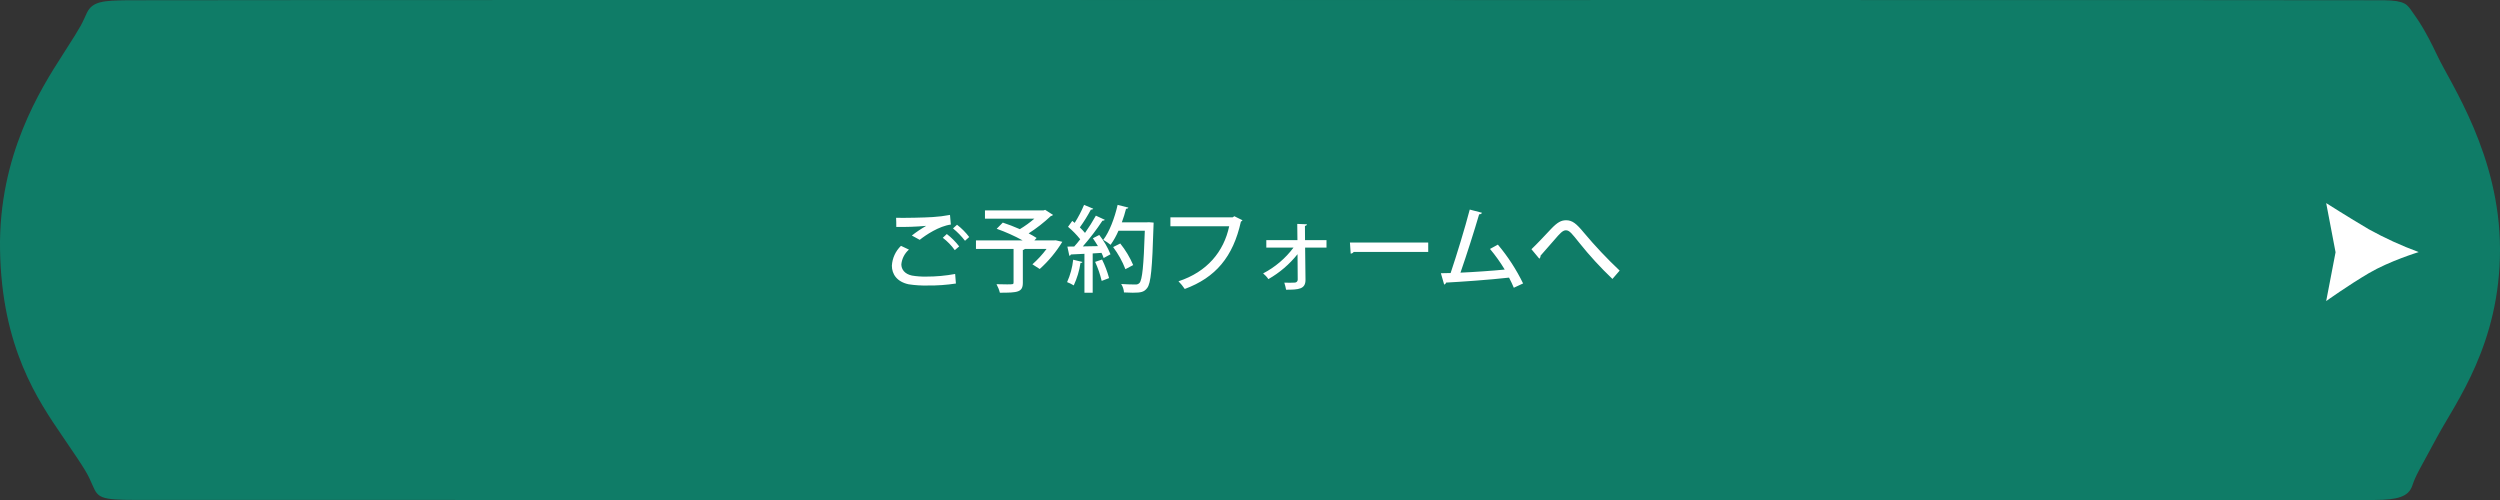 <?xml version="1.0" encoding="UTF-8"?>
<svg id="_レイヤー_1" data-name="レイヤー 1" xmlns="http://www.w3.org/2000/svg" width="800" height="160" viewBox="0 0 800 160">
  <rect x="0" y="0" width="800" height="160" fill="#333333" stroke="none"/>
  <defs>
    <style>
      .cls-1 {
        fill: #0f7c67;
      }

      .cls-1, .cls-2 {
        stroke-width: 0px;
      }

      .cls-2 {
        fill: #fff;
      }
    </style>
  </defs>
  <g id="_グループ_174" data-name="グループ 174">
    <path id="_パス_12" data-name="パス 12" class="cls-1" d="M762.91.08c-6.81-.1-414.66-.1-421.64,0-7.63.11-11.27.26-13.07,4.02s-.85,2.68-7.8,13.49-20.48,32.07-20,62.28c.5,31.28,12.08,48.18,20,59.77s7.98,11.92,9.66,15.78,2.47,4.57,13.86,4.57c0,0,408.67.05,416,0s10.81-1.04,12-4.55,2.18-4.91,8.08-15.83,20-29.52,20-59.74-15.81-53.07-20-61.96-6.48-11.85-8.08-14.14-2.2-3.59-9.01-3.69Z"/>
    <path id="_パス_2856" data-name="パス 2856" class="cls-1" d="M462.52.08C455.71-.03,47.86-.03,40.88.08c-7.63.11-11.27.26-13.07,4.02s-.85,2.68-7.8,13.49S-.47,49.64.01,79.86c.5,31.28,12.08,48.18,20,59.77s7.98,11.92,9.66,15.78,2.47,4.57,13.86,4.57c0,0,408.67.05,416,0s10.81-1.04,12-4.55,2.18-4.91,8.08-15.83,20-29.52,20-59.74-15.81-53.07-20-61.96-6.48-11.85-8.08-14.14-2.2-3.59-9.01-3.69Z"/>
    <path id="_パス_2857" data-name="パス 2857" class="cls-2" d="M294.31,76.75c1.89-1.53,6.21-4.41,9.96-4.89l-.27-3.09c-1.82.35-3.67.58-5.52.69-2.7.18-8.88.3-11.73.24.06.69.06,2.16.06,2.91,3.17.06,6.35-.05,9.51-.33v.03c-1.58.91-3.1,1.93-4.53,3.06l2.52,1.38ZM310.15,75.85c-1.12-1.48-2.43-2.8-3.9-3.93l-1.29,1.17c1.43,1.17,2.72,2.5,3.84,3.96l1.35-1.2ZM306.94,78.85c-1.14-1.49-2.47-2.82-3.96-3.96l-1.29,1.2c1.47,1.12,2.77,2.45,3.84,3.96l1.41-1.2ZM305.65,87.67c-3.06.57-6.16.85-9.27.84-1.53.03-3.05-.08-4.56-.33-2.34-.51-3.39-1.98-3.39-3.6.18-1.82,1.05-3.51,2.43-4.71l-2.55-1.2c-1.74,1.68-2.78,3.95-2.91,6.36,0,2.67,1.59,5.13,5.34,5.94,2.02.31,4.07.44,6.12.39,3.02.04,6.04-.18,9.03-.63l-.24-3.06ZM337.21,76.93h-6.21l.72-.78c-.82-.53-1.68-1.02-2.55-1.47,2.53-1.63,4.91-3.49,7.11-5.55.27-.02.52-.15.69-.36l-2.52-1.62-.54.18h-18.72v2.64h15.81c-1.45,1.25-3.01,2.37-4.65,3.36-1.86-.81-3.78-1.56-5.46-2.1l-1.95,1.98c2.87,1.01,5.65,2.26,8.31,3.72h-14.94v2.73h12.03v10.71c0,.63-.12.63-2.13.63-.93,0-2.16-.03-3.33-.06.47.86.84,1.78,1.08,2.73,5.73,0,7.35-.15,7.35-3.21v-10.47c.25,0,.48-.13.63-.33h6.96c-1.34,1.79-2.86,3.44-4.53,4.92l2.34,1.5c2.82-2.53,5.26-5.46,7.23-8.7l-2.1-.48-.63.03ZM350.68,69.01c-1.06,1.9-2.22,3.74-3.48,5.52-.52-.62-1.07-1.21-1.65-1.77,1.31-1.82,2.49-3.72,3.54-5.7.28.06.57-.04.75-.27l-2.94-1.23c-.83,2-1.84,3.93-3,5.76-.27-.21-.54-.42-.78-.63l-1.35,1.89c1.43,1.19,2.74,2.53,3.9,3.99-.63.84-1.29,1.62-1.92,2.31l-2.19.03.63,2.94c.23-.02.43-.19.48-.42,1.2-.03,2.7-.12,4.35-.21v12.45h2.64v-12.57l2.82-.18c.27.53.5,1.08.69,1.65.63-.33,1.26-.66,2.19-1.2-.9-2.22-2.11-4.3-3.6-6.18-.57.3-1.14.57-2.04,1.05.54.78,1.11,1.65,1.62,2.52l-4.83.09c2.27-2.6,4.37-5.34,6.27-8.22.39,0,.63-.09.75-.3l-2.85-1.32ZM367.03,71.14h-8.04c.53-1.42.98-2.88,1.35-4.35.3.06.61-.09.75-.36l-3.45-.87c-.96,4.23-2.64,8.64-4.59,11.19.82.46,1.61,1,2.34,1.59,1-1.41,1.84-2.91,2.52-4.5h8.43c-.36,11.22-.81,15.72-1.71,16.71-.34.36-.83.54-1.32.48-.75,0-2.55,0-4.53-.15.52.81.83,1.74.9,2.7.96.06,1.95.09,2.82.09,2.67,0,3.63-.24,4.59-1.5,1.2-1.53,1.62-6.21,2.04-20.01,0-.33.03-.72.03-.93l-1.5-.12-.63.03ZM356.2,79.06c1.63,2.17,2.95,4.55,3.93,7.08l2.49-1.32c-1.06-2.48-2.45-4.8-4.14-6.9l-2.28,1.14ZM354.91,88.99c-.56-2.05-1.31-4.04-2.25-5.94l-2.22.75c.9,1.96,1.6,4,2.1,6.09l2.37-.9ZM343.42,83.11c-.27,2.48-.93,4.9-1.95,7.17.74.28,1.46.63,2.13,1.05,1.06-2.28,1.79-4.71,2.16-7.2.36.03.54-.09.63-.3l-2.97-.72ZM394.99,69.19l-.54.36h-19.92v2.85h18.81c-1.71,8.1-7.05,14.61-16.23,17.61.75.75,1.42,1.58,2.01,2.46,9.84-3.63,15.48-10.26,17.97-21.57.22-.07.4-.22.51-.42l-2.61-1.29ZM424.48,76.84h-6.87l-.03-4.56c.39-.03.63-.24.63-.51l-3.09-.12.06,5.19h-9.96v2.4h8.7c-2.58,3.44-5.9,6.26-9.72,8.25.65.52,1.22,1.14,1.68,1.83,3.59-2.04,6.75-4.75,9.33-7.98l.06,8.16c0,.5-.4.91-.9.93-.45.03-1.95.06-3.39.03.24.74.43,1.49.57,2.25,4.05,0,6.21-.18,6.21-3.15l-.12-10.32h6.84v-2.4ZM432.22,81.16c.39-.02.74-.22.96-.54h23.85v-3h-25.05l.24,3.54ZM487.39,90.7c-2.17-4.46-4.88-8.63-8.07-12.42l-2.52,1.38c1.74,2.08,3.31,4.28,4.71,6.6-3.57.36-9.96.81-14.16.99,2.01-5.79,4.44-13.41,5.97-18.66.48-.03.81-.18.9-.51l-3.9-1.02c-1.53,5.88-4.2,14.61-6.12,20.31-1.17.03-2.22.06-3.12.06l1.05,3.63c.31-.07.54-.32.6-.63,4.53-.24,13.77-.87,20.16-1.59.57,1.08,1.08,2.16,1.53,3.24l2.97-1.38ZM497.41,76.75c1.77-2.07,2.67-3.06,3.69-3.06,1.17,0,2.01,1.2,4.26,3.99,3.27,4.1,6.82,7.96,10.62,11.58l2.31-2.67c-4.05-3.82-7.88-7.88-11.46-12.15-2.37-2.88-3.69-3.96-5.67-3.96-1.56,0-2.79.63-4.86,2.82-1.5,1.62-4.71,5.01-6.24,6.45l2.52,3.03c.27-.24.42-.6.39-.96l4.44-5.07Z"/>
    <path id="_パス_11" data-name="パス 11" class="cls-2" d="M773.97,80.67s-9.33,2.85-15.98,6.77-13.61,8.9-13.61,8.9l3-15.62-3-15.73s6.97,4.44,13.61,8.36c5.13,2.84,10.48,5.28,15.98,7.31Z"/>
  </g>
</svg>